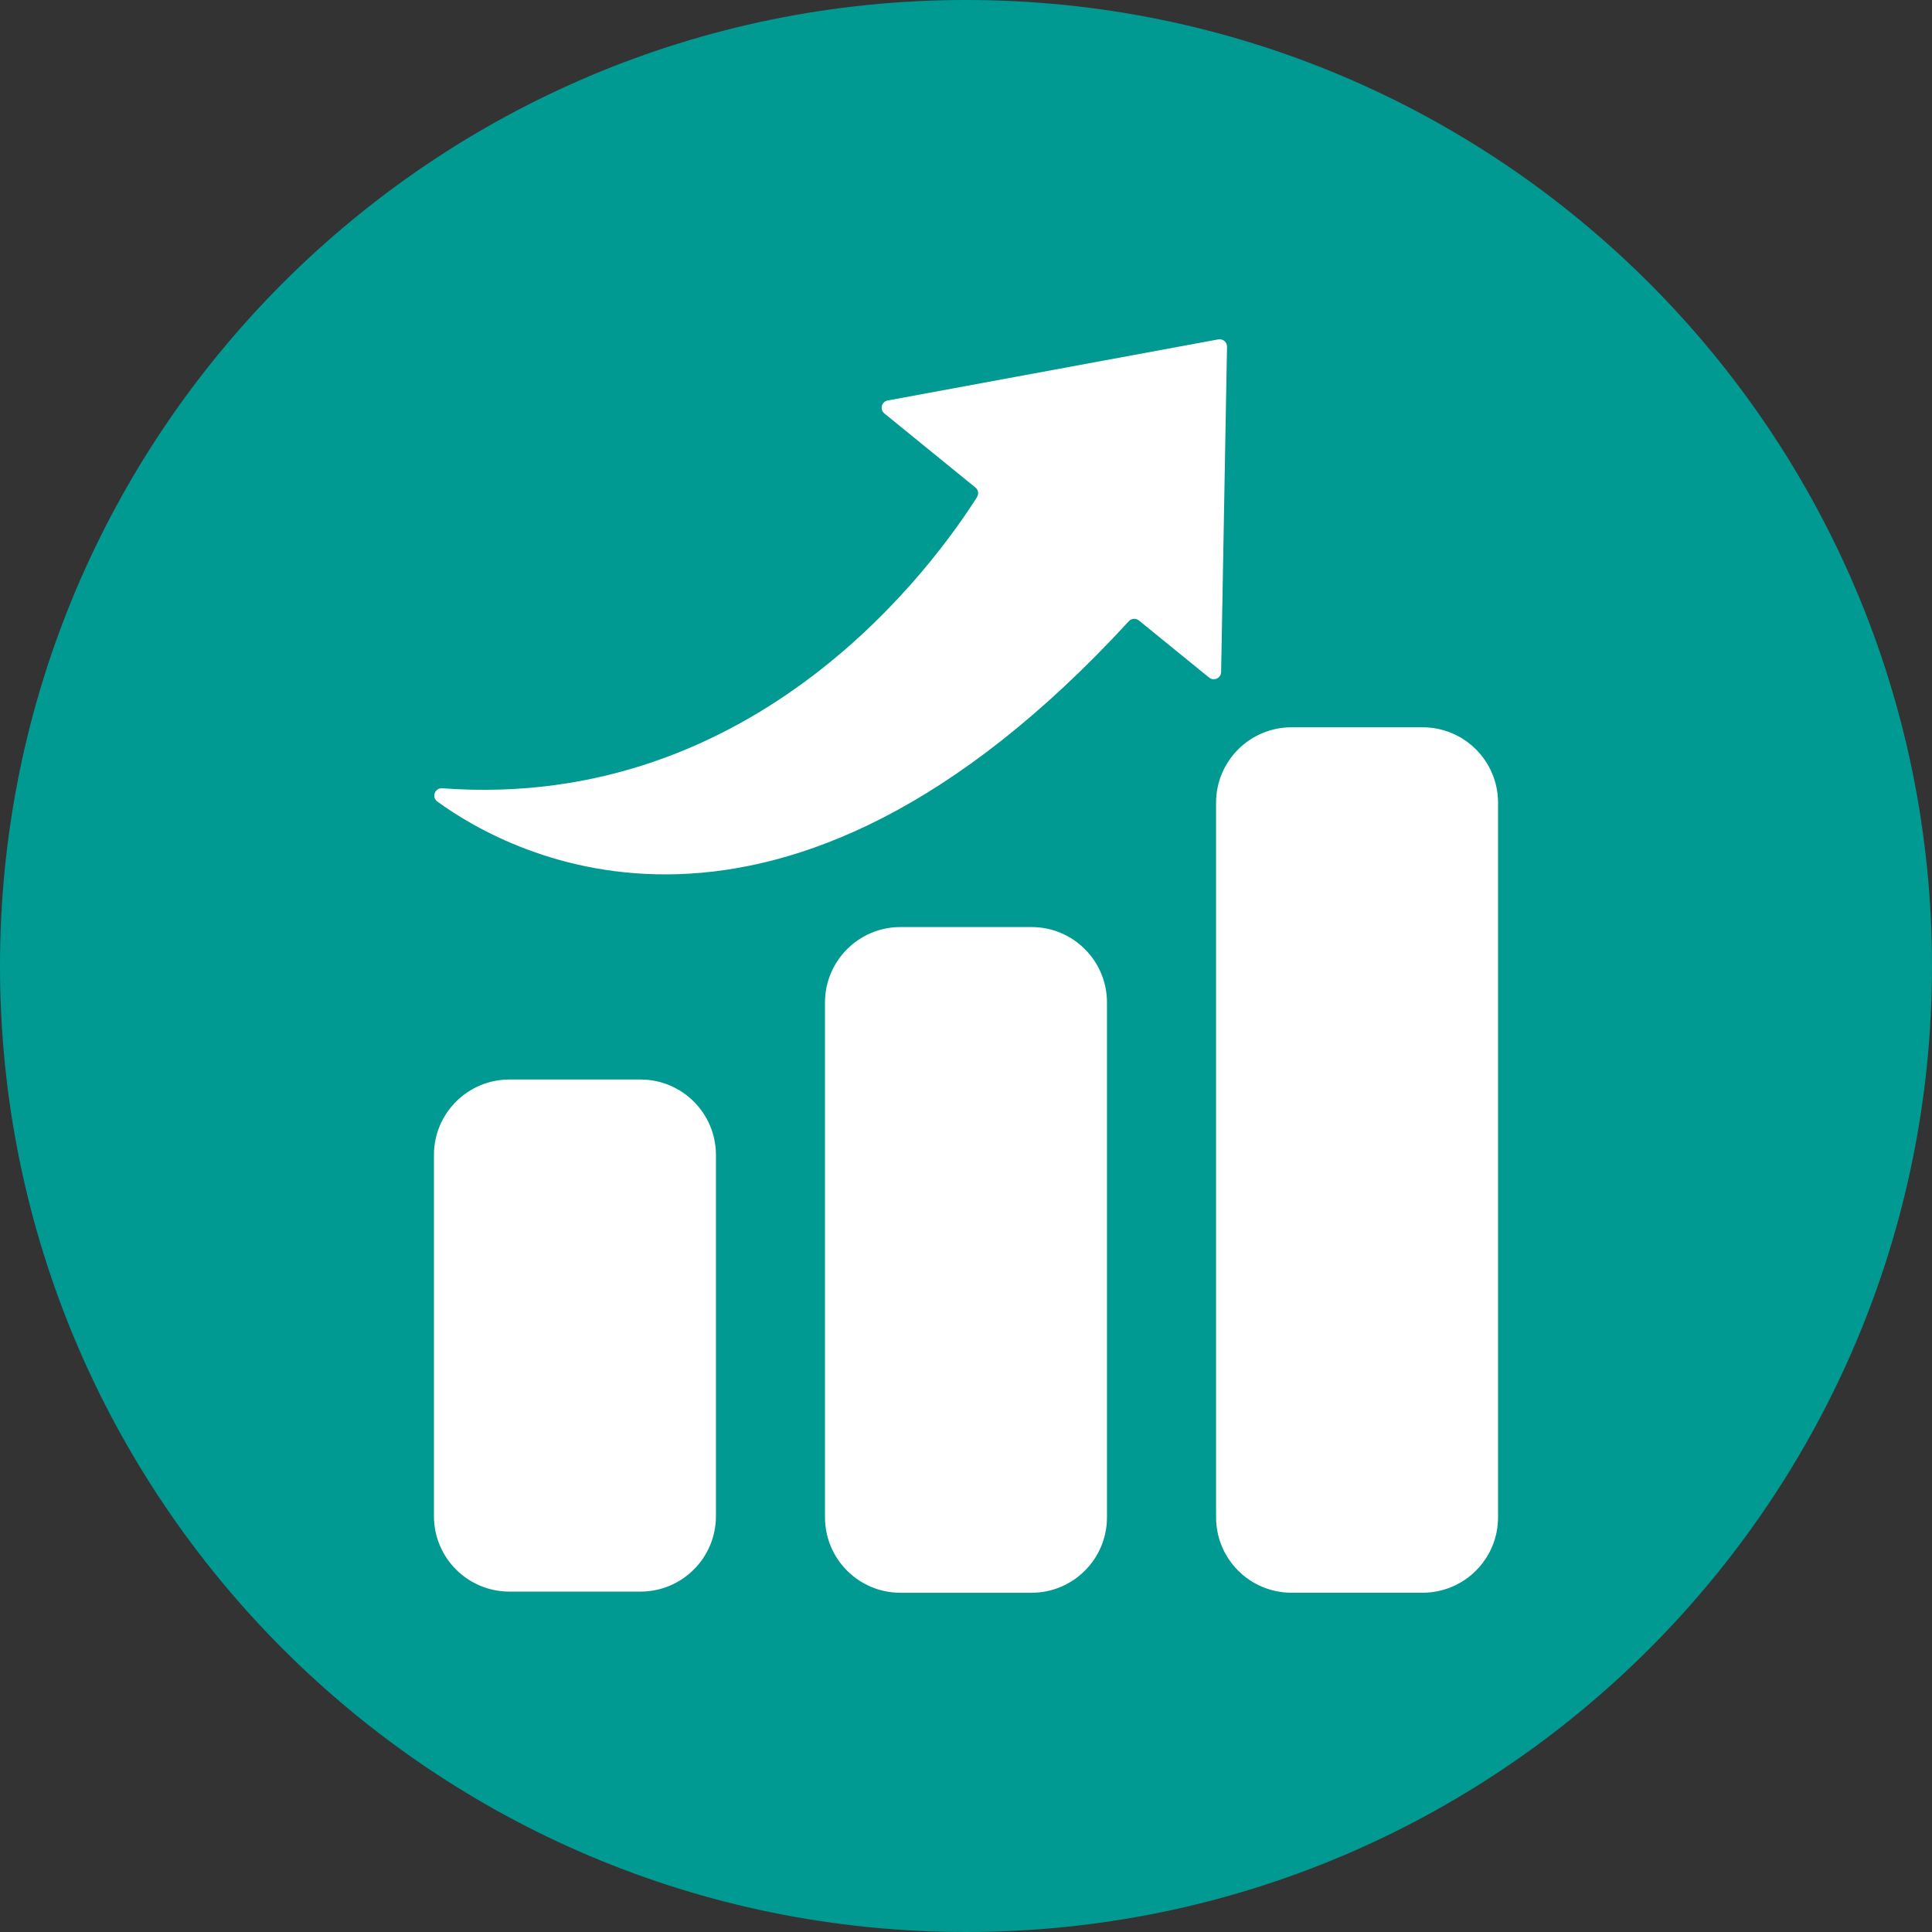 <?xml version="1.0" encoding="UTF-8"?>
<svg id="Ebene_1" data-name="Ebene 1" xmlns="http://www.w3.org/2000/svg" viewBox="0 0 512 512">
  <rect x="0" y="0" width="512" height="512" fill="#333333" stroke="none"/>
  <defs>
    <style>
      .cls-1 {
        fill: #fff;
      }

      .cls-2 {
        fill: #009a93;
      }
    </style>
  </defs>
  <circle class="cls-1" cx="256" cy="256" r="226"/>
  <path class="cls-2" d="M256,0C114.62,0,0,114.62,0,256s114.62,256,256,256,256-114.62,256-256S397.38,0,256,0ZM189.73,401.79c0,11.05-8.95,20-20,20h-34.73c-11.05,0-20-8.95-20-20v-95.71c0-11.05,8.95-20,20-20h34.73c11.05,0,20,8.95,20,20v95.71ZM293.36,402.1c0,11.05-8.95,20-20,20h-34.73c-11.05,0-20-8.95-20-20v-136.42c0-11.05,8.95-20,20-20h34.73c11.05,0,20,8.95,20,20v136.42h0ZM320.41,179.55l-18.59-15.12c-.8-.65-1.97-.56-2.67.2-92.89,101.03-164.05,61.78-183.25,47.79-1.59-1.16-.65-3.67,1.31-3.52,83.97,6.24,131-60.33,141.7-77.15.53-.84.35-1.94-.42-2.56l-24.12-19.62c-1.29-1.05-.76-3.14.88-3.44l87.61-16.19c1.22-.22,2.33.72,2.31,1.96l-1.56,86.18c-.03,1.63-1.92,2.51-3.19,1.48h0ZM397,402.09c0,11.05-8.95,20-20,20h-34.73c-11.05,0-20-8.95-20-20v-189.35c0-11.05,8.95-20,20-20h34.73c11.05,0,20,8.95,20,20v189.35Z"/>
</svg>
